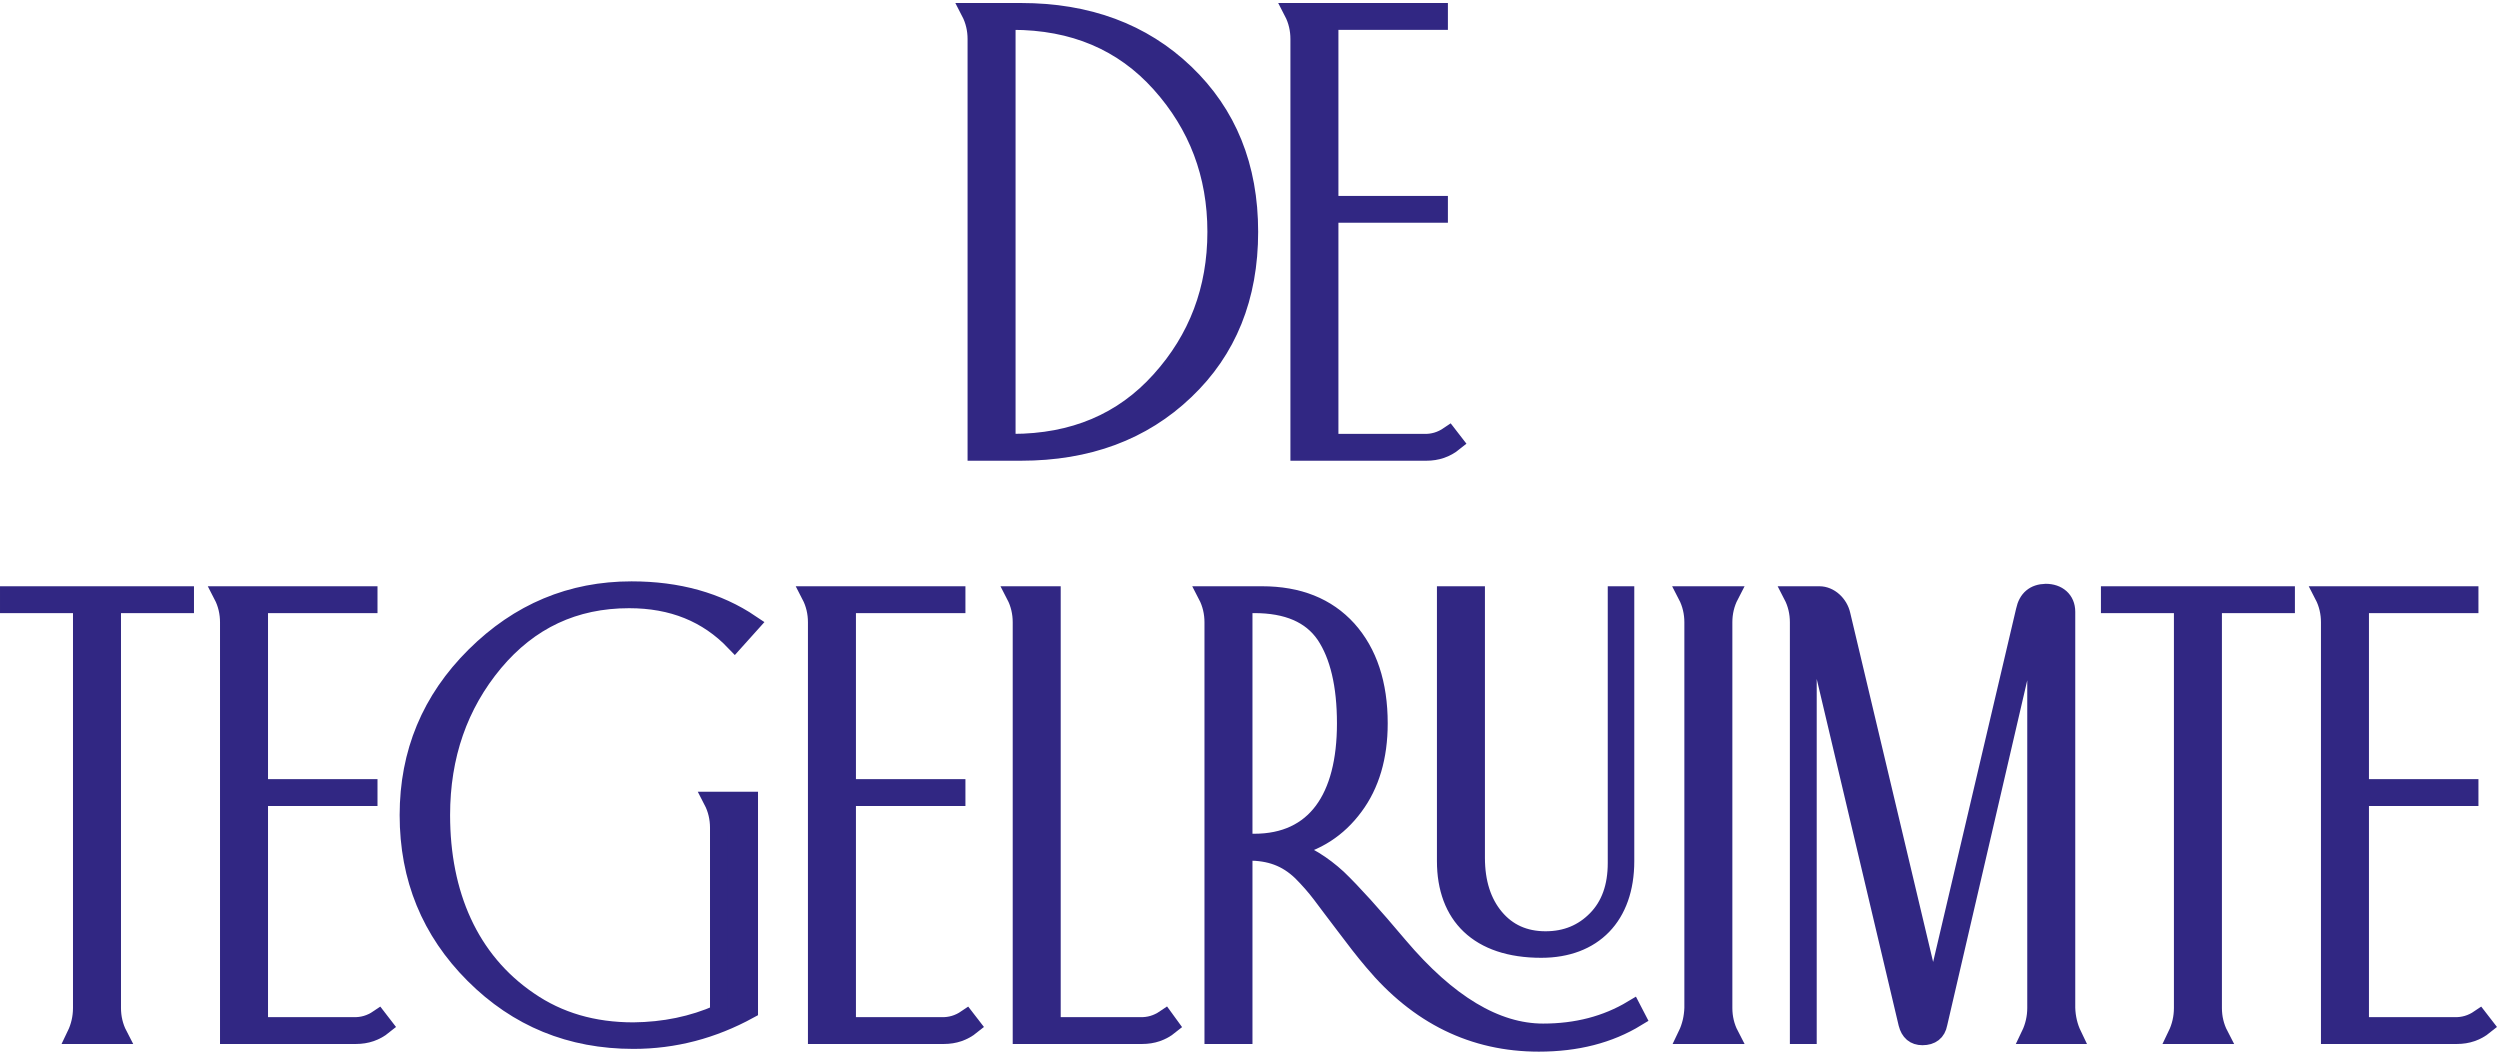 <?xml version="1.0" encoding="UTF-8"?>
<svg width="381px" height="161px" viewBox="0 0 381 161" version="1.1" xmlns="http://www.w3.org/2000/svg" xmlns:xlink="http://www.w3.org/1999/xlink">
    <!-- Generator: Sketch 57.1 (83088) - https://sketch.com -->
    <title>Group 50</title>
    <desc>Created with Sketch.</desc>
    <g id="Page-9" stroke="none" stroke-width="1" fill="none" fill-rule="evenodd">
        <g id="Group-28" transform="translate(-568, 0)">
            <g id="Group-50" transform="translate(569, 0.854)">
                <g id="Group-49">
                    <path d="M152.405,66.638 L153.294,66.638 C162.594,66.638 170.119,63.46 175.821,57.104 C181.523,50.794 184.374,43.223 184.374,34.483 C184.374,25.742 181.523,18.218 175.821,11.862 C170.119,5.505 162.594,2.327 153.294,2.327 L152.405,2.327 L152.405,66.638 Z M147.825,67.993 L147.825,5.084 C147.825,3.636 147.498,2.234 146.843,0.972 L154.602,0.972 C164.744,0.972 173.11,4.056 179.606,10.273 C186.103,16.489 189.375,24.528 189.375,34.483 C189.375,44.438 186.103,52.524 179.606,58.693 C173.11,64.909 164.744,67.993 154.602,67.993 L147.825,67.993 Z" id="Fill-1" fill="#312783"></path>
                    <path d="M152.405,66.638 L153.294,66.638 C162.594,66.638 170.119,63.46 175.821,57.104 C181.523,50.794 184.374,43.223 184.374,34.483 C184.374,25.742 181.523,18.218 175.821,11.862 C170.119,5.505 162.594,2.327 153.294,2.327 L152.405,2.327 L152.405,66.638 Z M147.825,67.993 L147.825,5.084 C147.825,3.636 147.498,2.234 146.843,0.972 L154.602,0.972 C164.744,0.972 173.11,4.056 179.606,10.273 C186.103,16.489 189.375,24.528 189.375,34.483 C189.375,44.438 186.103,52.524 179.606,58.693 C173.11,64.909 164.744,67.993 154.602,67.993 L147.825,67.993 Z" id="Stroke-3" stroke="#312783" stroke-width="2.735"></path>
                    <path d="M220.584,66.544 C219.368,67.525 217.967,67.993 216.377,67.993 L197.027,67.993 L197.027,5.085 C197.027,3.636 196.701,2.233 196.047,0.973 L218.293,0.973 L218.293,2.328 L201.608,2.328 L201.608,30.369 L218.293,30.369 L218.293,31.726 L201.608,31.726 L201.608,66.638 L215.957,66.638 C217.358,66.686 218.621,66.311 219.789,65.516 L220.584,66.544 Z" id="Fill-5" fill="#312783"></path>
                    <path d="M220.584,66.544 C219.368,67.525 217.967,67.993 216.377,67.993 L197.027,67.993 L197.027,5.085 C197.027,3.636 196.701,2.233 196.047,0.973 L218.293,0.973 L218.293,2.328 L201.608,2.328 L201.608,30.369 L218.293,30.369 L218.293,31.726 L201.608,31.726 L201.608,66.638 L215.957,66.638 C217.358,66.686 218.621,66.311 219.789,65.516 L220.584,66.544 Z" id="Stroke-7" stroke="#312783" stroke-width="2.735"></path>
                    <path d="M16.071,91.215 L16.071,152.768 C16.071,154.217 16.399,155.619 17.053,156.881 L10.556,156.881 C11.164,155.619 11.491,154.217 11.491,152.768 L11.491,91.215 L0.368,91.215 L0.368,89.86 L27.195,89.86 L27.195,91.215 L16.071,91.215 Z" id="Fill-9" fill="#312783"></path>
                    <path d="M16.071,91.215 L16.071,152.768 C16.071,154.217 16.399,155.619 17.053,156.881 L10.556,156.881 C11.164,155.619 11.491,154.217 11.491,152.768 L11.491,91.215 L0.368,91.215 L0.368,89.86 L27.195,89.86 L27.195,91.215 L16.071,91.215 Z" id="Stroke-11" stroke="#312783" stroke-width="2.735"></path>
                    <path d="M57.454,155.432 C56.239,156.413 54.837,156.881 53.248,156.881 L33.898,156.881 L33.898,93.972 C33.898,92.524 33.571,91.121 32.917,89.86 L55.164,89.86 L55.164,91.215 L38.478,91.215 L38.478,119.257 L55.164,119.257 L55.164,120.613 L38.478,120.613 L38.478,155.526 L52.827,155.526 C54.229,155.573 55.491,155.199 56.66,154.404 L57.454,155.432 Z" id="Fill-13" fill="#312783"></path>
                    <path d="M57.454,155.432 C56.239,156.413 54.837,156.881 53.248,156.881 L33.898,156.881 L33.898,93.972 C33.898,92.524 33.571,91.121 32.917,89.86 L55.164,89.86 L55.164,91.215 L38.478,91.215 L38.478,119.257 L55.164,119.257 L55.164,120.613 L38.478,120.613 L38.478,155.526 L52.827,155.526 C54.229,155.573 55.491,155.199 56.66,154.404 L57.454,155.432 Z" id="Stroke-15" stroke="#312783" stroke-width="2.735"></path>
                    <path d="M108.572,125.287 C108.572,123.838 108.245,122.436 107.591,121.174 L113.153,121.174 L113.153,153.05 C107.591,156.087 101.749,157.63 95.532,157.63 C85.951,157.63 77.866,154.311 71.229,147.675 C64.593,141.038 61.274,132.952 61.274,123.371 C61.274,113.883 64.638,105.798 71.369,99.114 C78.099,92.431 86.045,89.112 95.252,89.112 C102.309,89.112 108.385,90.795 113.432,94.207 L110.956,96.964 C106.796,92.617 101.468,90.468 94.878,90.468 C86.512,90.468 79.688,93.692 74.313,100.096 C68.938,106.545 66.227,114.304 66.227,123.371 C66.227,135.383 70.528,145.477 79.594,151.647 C84.129,154.778 89.41,156.321 95.532,156.321 C100.206,156.274 104.552,155.386 108.572,153.61 L108.572,125.287 Z" id="Fill-17" fill="#312783"></path>
                    <path d="M108.572,125.287 C108.572,123.838 108.245,122.436 107.591,121.174 L113.153,121.174 L113.153,153.05 C107.591,156.087 101.749,157.63 95.532,157.63 C85.951,157.63 77.866,154.311 71.229,147.675 C64.593,141.038 61.274,132.952 61.274,123.371 C61.274,113.883 64.638,105.798 71.369,99.114 C78.099,92.431 86.045,89.112 95.252,89.112 C102.309,89.112 108.385,90.795 113.432,94.207 L110.956,96.964 C106.796,92.617 101.468,90.468 94.878,90.468 C86.512,90.468 79.688,93.692 74.313,100.096 C68.938,106.545 66.227,114.304 66.227,123.371 C66.227,135.383 70.528,145.477 79.594,151.647 C84.129,154.778 89.41,156.321 95.532,156.321 C100.206,156.274 104.552,155.386 108.572,153.61 L108.572,125.287 Z" id="Stroke-19" stroke="#312783" stroke-width="2.735"></path>
                    <path d="M147.053,155.432 C145.838,156.413 144.436,156.881 142.847,156.881 L123.498,156.881 L123.498,93.972 C123.498,92.524 123.17,91.121 122.516,89.86 L144.764,89.86 L144.764,91.215 L128.078,91.215 L128.078,119.257 L144.764,119.257 L144.764,120.613 L128.078,120.613 L128.078,155.526 L142.426,155.526 C143.828,155.573 145.09,155.199 146.259,154.404 L147.053,155.432 Z" id="Fill-21" fill="#312783"></path>
                    <path d="M147.053,155.432 C145.838,156.413 144.436,156.881 142.847,156.881 L123.498,156.881 L123.498,93.972 C123.498,92.524 123.17,91.121 122.516,89.86 L144.764,89.86 L144.764,91.215 L128.078,91.215 L128.078,119.257 L144.764,119.257 L144.764,120.613 L128.078,120.613 L128.078,155.526 L142.426,155.526 C143.828,155.573 145.09,155.199 146.259,154.404 L147.053,155.432 Z" id="Stroke-23" stroke="#312783" stroke-width="2.735"></path>
                    <path d="M177.279,155.432 C176.064,156.413 174.662,156.881 173.073,156.881 L154.705,156.881 L154.705,93.972 C154.705,92.524 154.378,91.121 153.723,89.86 L159.285,89.86 L159.285,155.526 L172.699,155.526 C174.1,155.573 175.363,155.199 176.531,154.404 L177.279,155.432 Z" id="Fill-25" fill="#312783"></path>
                    <path d="M177.279,155.432 C176.064,156.413 174.662,156.881 173.073,156.881 L154.705,156.881 L154.705,93.972 C154.705,92.524 154.378,91.121 153.723,89.86 L159.285,89.86 L159.285,155.526 L172.699,155.526 C174.1,155.573 175.363,155.199 176.531,154.404 L177.279,155.432 Z" id="Stroke-27" stroke="#312783" stroke-width="2.735"></path>
                    <path d="M219.356,130.381 L219.356,89.859 L223.936,89.859 L223.936,129.867 C223.936,133.653 224.918,136.691 226.834,138.981 C228.75,141.271 231.321,142.439 234.546,142.439 C237.677,142.439 240.248,141.364 242.304,139.261 C244.361,137.158 245.389,134.307 245.389,130.661 L245.389,89.859 L246.697,89.859 L246.697,130.381 C246.697,138.794 241.79,143.748 233.891,143.748 C224.31,143.748 219.356,138.654 219.356,130.381 L219.356,130.381 Z M188.509,127.577 L190.145,127.577 C199.492,127.577 204.119,120.753 204.119,109.396 C204.119,103.554 203.045,99.02 200.941,95.889 C198.791,92.757 195.193,91.215 190.145,91.215 L188.509,91.215 L188.509,127.577 Z M248.427,154.217 C244.22,156.788 239.266,158.05 233.517,158.05 C223.562,158.05 215.15,153.937 208.232,145.664 C206.877,144.075 205.475,142.252 203.933,140.196 C202.39,138.186 201.222,136.597 200.334,135.429 C199.446,134.26 198.464,133.139 197.343,132.017 C195.052,129.82 192.529,128.932 189.21,128.932 L188.509,128.932 L188.509,156.881 L183.929,156.881 L183.929,93.972 C183.929,92.523 183.602,91.121 182.947,89.859 L191.313,89.859 C196.875,89.859 201.222,91.589 204.4,95.094 C207.531,98.599 209.12,103.367 209.12,109.396 C209.12,114.49 207.859,118.743 205.381,122.062 C202.904,125.427 199.586,127.577 195.426,128.465 C198.09,129.353 200.567,130.895 202.858,132.998 C205.101,135.148 208.186,138.56 212.158,143.281 C219.636,152.114 226.974,156.507 234.172,156.507 C239.266,156.507 243.8,155.339 247.773,152.955 L248.427,154.217 Z" id="Fill-29" fill="#312783"></path>
                    <path d="M219.356,130.381 L219.356,89.859 L223.936,89.859 L223.936,129.867 C223.936,133.653 224.918,136.691 226.834,138.981 C228.75,141.271 231.321,142.439 234.546,142.439 C237.677,142.439 240.248,141.364 242.304,139.261 C244.361,137.158 245.389,134.307 245.389,130.661 L245.389,89.859 L246.697,89.859 L246.697,130.381 C246.697,138.794 241.79,143.748 233.891,143.748 C224.31,143.748 219.356,138.654 219.356,130.381 Z M188.509,127.577 L190.145,127.577 C199.492,127.577 204.119,120.753 204.119,109.396 C204.119,103.554 203.045,99.02 200.941,95.889 C198.791,92.757 195.193,91.215 190.145,91.215 L188.509,91.215 L188.509,127.577 Z M248.427,154.217 C244.22,156.788 239.266,158.05 233.517,158.05 C223.562,158.05 215.15,153.937 208.232,145.664 C206.877,144.075 205.475,142.252 203.933,140.196 C202.39,138.186 201.222,136.597 200.334,135.429 C199.446,134.26 198.464,133.139 197.343,132.017 C195.052,129.82 192.529,128.932 189.21,128.932 L188.509,128.932 L188.509,156.881 L183.929,156.881 L183.929,93.972 C183.929,92.523 183.602,91.121 182.947,89.859 L191.313,89.859 C196.875,89.859 201.222,91.589 204.4,95.094 C207.531,98.599 209.12,103.367 209.12,109.396 C209.12,114.49 207.859,118.743 205.381,122.062 C202.904,125.427 199.586,127.577 195.426,128.465 C198.09,129.353 200.567,130.895 202.858,132.998 C205.101,135.148 208.186,138.56 212.158,143.281 C219.636,152.114 226.974,156.507 234.172,156.507 C239.266,156.507 243.8,155.339 247.773,152.955 L248.427,154.217 Z" id="Stroke-31" stroke="#312783" stroke-width="2.735"></path>
                    <path d="M261.644,152.768 C261.644,154.217 261.971,155.62 262.625,156.881 L256.082,156.881 C256.69,155.62 257.017,154.217 257.064,152.768 L257.064,93.972 C257.064,92.524 256.737,91.122 256.082,89.86 L262.625,89.86 C261.971,91.122 261.644,92.524 261.644,93.972 L261.644,152.768 Z" id="Fill-33" fill="#312783"></path>
                    <path d="M261.644,152.768 C261.644,154.217 261.971,155.62 262.625,156.881 L256.082,156.881 C256.69,155.62 257.017,154.217 257.064,152.768 L257.064,93.972 C257.064,92.524 256.737,91.122 256.082,89.86 L262.625,89.86 C261.971,91.122 261.644,92.524 261.644,93.972 L261.644,152.768 Z" id="Stroke-35" stroke="#312783" stroke-width="2.735"></path>
                    <path d="M308.385,156.881 C308.992,155.619 309.321,154.217 309.321,152.768 L309.321,91.682 L309.133,91.682 L294.41,155.152 C294.177,156.413 293.336,157.068 291.981,157.068 C290.766,157.068 290.018,156.413 289.691,155.152 L274.688,91.682 L274.5,91.682 L274.5,156.881 L273.145,156.881 L273.145,93.972 C273.145,92.524 272.819,91.121 272.164,89.86 L276.277,89.86 C277.819,89.86 279.268,91.168 279.642,92.851 L293.616,151.694 L307.591,92.196 C307.965,90.42 309.039,89.532 310.769,89.485 C312.592,89.485 313.901,90.561 313.901,92.383 L313.901,152.768 C313.947,154.217 314.275,155.619 314.882,156.881 L308.385,156.881 Z" id="Fill-37" fill="#312783"></path>
                    <path d="M308.385,156.881 C308.992,155.619 309.321,154.217 309.321,152.768 L309.321,91.682 L309.133,91.682 L294.41,155.152 C294.177,156.413 293.336,157.068 291.981,157.068 C290.766,157.068 290.018,156.413 289.691,155.152 L274.688,91.682 L274.5,91.682 L274.5,156.881 L273.145,156.881 L273.145,93.972 C273.145,92.524 272.819,91.121 272.164,89.86 L276.277,89.86 C277.819,89.86 279.268,91.168 279.642,92.851 L293.616,151.694 L307.591,92.196 C307.965,90.42 309.039,89.532 310.769,89.485 C312.592,89.485 313.901,90.561 313.901,92.383 L313.901,152.768 C313.947,154.217 314.275,155.619 314.882,156.881 L308.385,156.881 Z" id="Stroke-39" stroke="#312783" stroke-width="2.735"></path>
                    <path d="M336.253,91.215 L336.253,152.768 C336.253,154.217 336.58,155.619 337.234,156.881 L330.738,156.881 C331.346,155.619 331.673,154.217 331.673,152.768 L331.673,91.215 L320.549,91.215 L320.549,89.86 L347.377,89.86 L347.377,91.215 L336.253,91.215 Z" id="Fill-41" fill="#312783"></path>
                    <path d="M336.253,91.215 L336.253,152.768 C336.253,154.217 336.58,155.619 337.234,156.881 L330.738,156.881 C331.346,155.619 331.673,154.217 331.673,152.768 L331.673,91.215 L320.549,91.215 L320.549,89.86 L347.377,89.86 L347.377,91.215 L336.253,91.215 Z" id="Stroke-43" stroke="#312783" stroke-width="2.735"></path>
                    <path d="M377.637,155.432 C376.422,156.413 375.02,156.881 373.431,156.881 L354.081,156.881 L354.081,93.972 C354.081,92.524 353.754,91.121 353.1,89.86 L375.347,89.86 L375.347,91.215 L358.661,91.215 L358.661,119.257 L375.347,119.257 L375.347,120.613 L358.661,120.613 L358.661,155.526 L373.01,155.526 C374.412,155.573 375.674,155.199 376.842,154.404 L377.637,155.432 Z" id="Fill-45" fill="#312783"></path>
                    <path d="M377.637,155.432 C376.422,156.413 375.02,156.881 373.431,156.881 L354.081,156.881 L354.081,93.972 C354.081,92.524 353.754,91.121 353.1,89.86 L375.347,89.86 L375.347,91.215 L358.661,91.215 L358.661,119.257 L375.347,119.257 L375.347,120.613 L358.661,120.613 L358.661,155.526 L373.01,155.526 C374.412,155.573 375.674,155.199 376.842,154.404 L377.637,155.432 Z" id="Stroke-47" stroke="#312783" stroke-width="2.735"></path>
                </g>
            </g>
        </g>
    </g>
</svg>